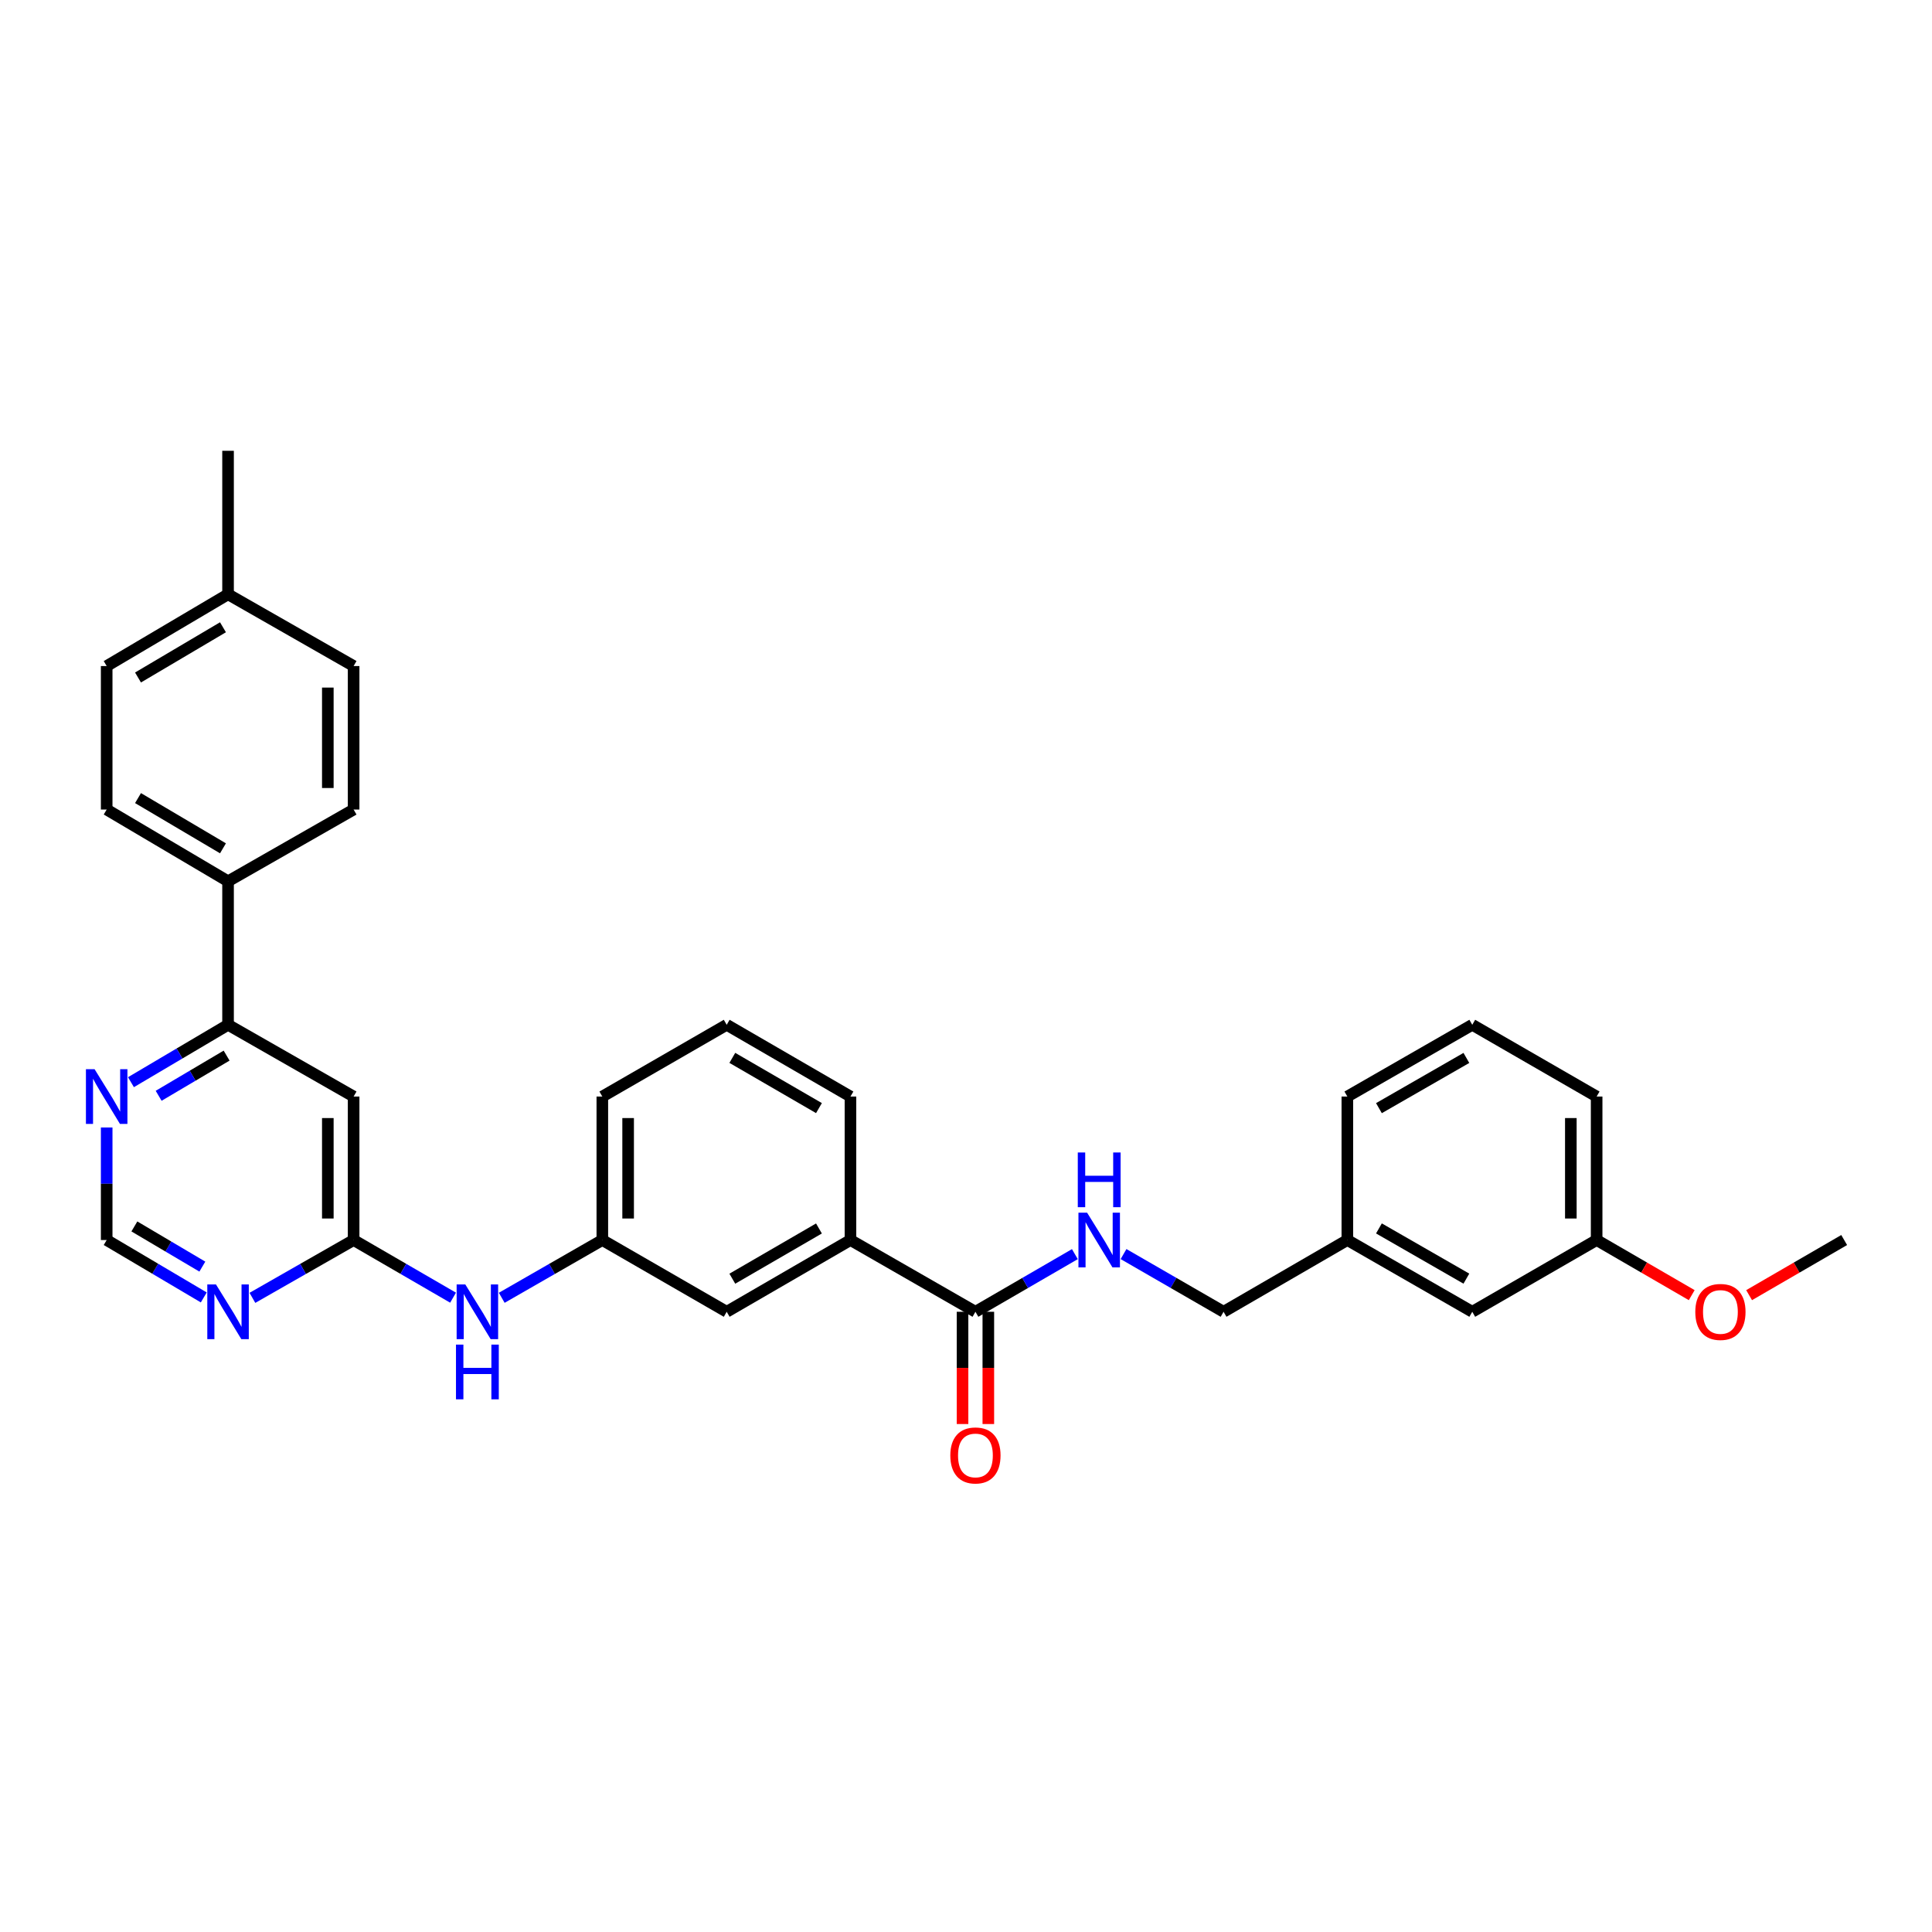 <?xml version='1.0' encoding='iso-8859-1'?>
<svg version='1.1' baseProfile='full'
              xmlns='http://www.w3.org/2000/svg'
                      xmlns:rdkit='http://www.rdkit.org/xml'
                      xmlns:xlink='http://www.w3.org/1999/xlink'
                  xml:space='preserve'
width='1000px' height='1000px' viewBox='0 0 1000 1000'>
<!-- END OF HEADER -->
<rect style='opacity:1.0;fill:#FFFFFF;stroke:none' width='1000' height='1000' x='0' y='0'> </rect>
<path class='bond-0' d='M 183.034,641.837 L 183.034,567.568' style='fill:none;fill-rule:evenodd;stroke:#000000;stroke-width:6px;stroke-linecap:butt;stroke-linejoin:miter;stroke-opacity:1' />
<path class='bond-0' d='M 169.681,630.697 L 169.681,578.708' style='fill:none;fill-rule:evenodd;stroke:#000000;stroke-width:6px;stroke-linecap:butt;stroke-linejoin:miter;stroke-opacity:1' />
<path class='bond-2' d='M 183.034,641.837 L 156.842,656.803' style='fill:none;fill-rule:evenodd;stroke:#000000;stroke-width:6px;stroke-linecap:butt;stroke-linejoin:miter;stroke-opacity:1' />
<path class='bond-2' d='M 156.842,656.803 L 130.65,671.769' style='fill:none;fill-rule:evenodd;stroke:#0000FF;stroke-width:6px;stroke-linecap:butt;stroke-linejoin:miter;stroke-opacity:1' />
<path class='bond-7' d='M 183.034,641.837 L 208.769,656.756' style='fill:none;fill-rule:evenodd;stroke:#000000;stroke-width:6px;stroke-linecap:butt;stroke-linejoin:miter;stroke-opacity:1' />
<path class='bond-7' d='M 208.769,656.756 L 234.504,671.676' style='fill:none;fill-rule:evenodd;stroke:#0000FF;stroke-width:6px;stroke-linecap:butt;stroke-linejoin:miter;stroke-opacity:1' />
<path class='bond-3' d='M 183.034,567.568 L 118.039,530.43' style='fill:none;fill-rule:evenodd;stroke:#000000;stroke-width:6px;stroke-linecap:butt;stroke-linejoin:miter;stroke-opacity:1' />
<path class='bond-1' d='M 504.881,678.975 L 440.197,641.837' style='fill:none;fill-rule:evenodd;stroke:#000000;stroke-width:6px;stroke-linecap:butt;stroke-linejoin:miter;stroke-opacity:1' />
<path class='bond-4' d='M 504.881,678.975 L 530.616,664.056' style='fill:none;fill-rule:evenodd;stroke:#000000;stroke-width:6px;stroke-linecap:butt;stroke-linejoin:miter;stroke-opacity:1' />
<path class='bond-4' d='M 530.616,664.056 L 556.351,649.136' style='fill:none;fill-rule:evenodd;stroke:#0000FF;stroke-width:6px;stroke-linecap:butt;stroke-linejoin:miter;stroke-opacity:1' />
<path class='bond-12' d='M 498.204,678.975 L 498.204,708.025' style='fill:none;fill-rule:evenodd;stroke:#000000;stroke-width:6px;stroke-linecap:butt;stroke-linejoin:miter;stroke-opacity:1' />
<path class='bond-12' d='M 498.204,708.025 L 498.204,737.075' style='fill:none;fill-rule:evenodd;stroke:#FF0000;stroke-width:6px;stroke-linecap:butt;stroke-linejoin:miter;stroke-opacity:1' />
<path class='bond-12' d='M 511.558,678.975 L 511.558,708.025' style='fill:none;fill-rule:evenodd;stroke:#000000;stroke-width:6px;stroke-linecap:butt;stroke-linejoin:miter;stroke-opacity:1' />
<path class='bond-12' d='M 511.558,708.025 L 511.558,737.075' style='fill:none;fill-rule:evenodd;stroke:#FF0000;stroke-width:6px;stroke-linecap:butt;stroke-linejoin:miter;stroke-opacity:1' />
<path class='bond-8' d='M 105.474,671.547 L 80.346,656.692' style='fill:none;fill-rule:evenodd;stroke:#0000FF;stroke-width:6px;stroke-linecap:butt;stroke-linejoin:miter;stroke-opacity:1' />
<path class='bond-8' d='M 80.346,656.692 L 55.217,641.837' style='fill:none;fill-rule:evenodd;stroke:#000000;stroke-width:6px;stroke-linecap:butt;stroke-linejoin:miter;stroke-opacity:1' />
<path class='bond-8' d='M 104.731,655.596 L 87.141,645.197' style='fill:none;fill-rule:evenodd;stroke:#0000FF;stroke-width:6px;stroke-linecap:butt;stroke-linejoin:miter;stroke-opacity:1' />
<path class='bond-8' d='M 87.141,645.197 L 69.551,634.798' style='fill:none;fill-rule:evenodd;stroke:#000000;stroke-width:6px;stroke-linecap:butt;stroke-linejoin:miter;stroke-opacity:1' />
<path class='bond-9' d='M 118.039,530.43 L 118.039,456.154' style='fill:none;fill-rule:evenodd;stroke:#000000;stroke-width:6px;stroke-linecap:butt;stroke-linejoin:miter;stroke-opacity:1' />
<path class='bond-31' d='M 118.039,530.43 L 92.91,545.285' style='fill:none;fill-rule:evenodd;stroke:#000000;stroke-width:6px;stroke-linecap:butt;stroke-linejoin:miter;stroke-opacity:1' />
<path class='bond-31' d='M 92.91,545.285 L 67.781,560.14' style='fill:none;fill-rule:evenodd;stroke:#0000FF;stroke-width:6px;stroke-linecap:butt;stroke-linejoin:miter;stroke-opacity:1' />
<path class='bond-31' d='M 117.296,546.382 L 99.706,556.78' style='fill:none;fill-rule:evenodd;stroke:#000000;stroke-width:6px;stroke-linecap:butt;stroke-linejoin:miter;stroke-opacity:1' />
<path class='bond-31' d='M 99.706,556.78 L 82.116,567.179' style='fill:none;fill-rule:evenodd;stroke:#0000FF;stroke-width:6px;stroke-linecap:butt;stroke-linejoin:miter;stroke-opacity:1' />
<path class='bond-15' d='M 581.54,649.105 L 607.427,664.04' style='fill:none;fill-rule:evenodd;stroke:#0000FF;stroke-width:6px;stroke-linecap:butt;stroke-linejoin:miter;stroke-opacity:1' />
<path class='bond-15' d='M 607.427,664.04 L 633.314,678.975' style='fill:none;fill-rule:evenodd;stroke:#000000;stroke-width:6px;stroke-linecap:butt;stroke-linejoin:miter;stroke-opacity:1' />
<path class='bond-5' d='M 440.197,641.837 L 376.137,678.975' style='fill:none;fill-rule:evenodd;stroke:#000000;stroke-width:6px;stroke-linecap:butt;stroke-linejoin:miter;stroke-opacity:1' />
<path class='bond-5' d='M 423.891,635.855 L 379.048,661.852' style='fill:none;fill-rule:evenodd;stroke:#000000;stroke-width:6px;stroke-linecap:butt;stroke-linejoin:miter;stroke-opacity:1' />
<path class='bond-32' d='M 440.197,641.837 L 440.197,567.568' style='fill:none;fill-rule:evenodd;stroke:#000000;stroke-width:6px;stroke-linecap:butt;stroke-linejoin:miter;stroke-opacity:1' />
<path class='bond-6' d='M 55.217,583.585 L 55.217,612.711' style='fill:none;fill-rule:evenodd;stroke:#0000FF;stroke-width:6px;stroke-linecap:butt;stroke-linejoin:miter;stroke-opacity:1' />
<path class='bond-6' d='M 55.217,612.711 L 55.217,641.837' style='fill:none;fill-rule:evenodd;stroke:#000000;stroke-width:6px;stroke-linecap:butt;stroke-linejoin:miter;stroke-opacity:1' />
<path class='bond-11' d='M 259.7,671.737 L 285.732,656.787' style='fill:none;fill-rule:evenodd;stroke:#0000FF;stroke-width:6px;stroke-linecap:butt;stroke-linejoin:miter;stroke-opacity:1' />
<path class='bond-11' d='M 285.732,656.787 L 311.764,641.837' style='fill:none;fill-rule:evenodd;stroke:#000000;stroke-width:6px;stroke-linecap:butt;stroke-linejoin:miter;stroke-opacity:1' />
<path class='bond-13' d='M 118.039,456.154 L 55.217,419.015' style='fill:none;fill-rule:evenodd;stroke:#000000;stroke-width:6px;stroke-linecap:butt;stroke-linejoin:miter;stroke-opacity:1' />
<path class='bond-13' d='M 115.411,439.088 L 71.436,413.091' style='fill:none;fill-rule:evenodd;stroke:#000000;stroke-width:6px;stroke-linecap:butt;stroke-linejoin:miter;stroke-opacity:1' />
<path class='bond-14' d='M 118.039,456.154 L 183.034,419.015' style='fill:none;fill-rule:evenodd;stroke:#000000;stroke-width:6px;stroke-linecap:butt;stroke-linejoin:miter;stroke-opacity:1' />
<path class='bond-10' d='M 376.137,678.975 L 311.764,641.837' style='fill:none;fill-rule:evenodd;stroke:#000000;stroke-width:6px;stroke-linecap:butt;stroke-linejoin:miter;stroke-opacity:1' />
<path class='bond-26' d='M 311.764,641.837 L 311.764,567.568' style='fill:none;fill-rule:evenodd;stroke:#000000;stroke-width:6px;stroke-linecap:butt;stroke-linejoin:miter;stroke-opacity:1' />
<path class='bond-26' d='M 325.118,630.697 L 325.118,578.708' style='fill:none;fill-rule:evenodd;stroke:#000000;stroke-width:6px;stroke-linecap:butt;stroke-linejoin:miter;stroke-opacity:1' />
<path class='bond-18' d='M 55.217,419.015 L 55.217,344.746' style='fill:none;fill-rule:evenodd;stroke:#000000;stroke-width:6px;stroke-linecap:butt;stroke-linejoin:miter;stroke-opacity:1' />
<path class='bond-19' d='M 183.034,419.015 L 183.034,344.746' style='fill:none;fill-rule:evenodd;stroke:#000000;stroke-width:6px;stroke-linecap:butt;stroke-linejoin:miter;stroke-opacity:1' />
<path class='bond-19' d='M 169.681,407.875 L 169.681,355.887' style='fill:none;fill-rule:evenodd;stroke:#000000;stroke-width:6px;stroke-linecap:butt;stroke-linejoin:miter;stroke-opacity:1' />
<path class='bond-17' d='M 633.314,678.975 L 697.383,641.837' style='fill:none;fill-rule:evenodd;stroke:#000000;stroke-width:6px;stroke-linecap:butt;stroke-linejoin:miter;stroke-opacity:1' />
<path class='bond-16' d='M 762.044,678.975 L 697.383,641.837' style='fill:none;fill-rule:evenodd;stroke:#000000;stroke-width:6px;stroke-linecap:butt;stroke-linejoin:miter;stroke-opacity:1' />
<path class='bond-16' d='M 758.996,661.825 L 713.733,635.828' style='fill:none;fill-rule:evenodd;stroke:#000000;stroke-width:6px;stroke-linecap:butt;stroke-linejoin:miter;stroke-opacity:1' />
<path class='bond-20' d='M 762.044,678.975 L 826.417,641.837' style='fill:none;fill-rule:evenodd;stroke:#000000;stroke-width:6px;stroke-linecap:butt;stroke-linejoin:miter;stroke-opacity:1' />
<path class='bond-27' d='M 697.383,641.837 L 697.383,567.568' style='fill:none;fill-rule:evenodd;stroke:#000000;stroke-width:6px;stroke-linecap:butt;stroke-linejoin:miter;stroke-opacity:1' />
<path class='bond-33' d='M 55.217,344.746 L 118.039,307.608' style='fill:none;fill-rule:evenodd;stroke:#000000;stroke-width:6px;stroke-linecap:butt;stroke-linejoin:miter;stroke-opacity:1' />
<path class='bond-33' d='M 71.436,350.671 L 115.411,324.674' style='fill:none;fill-rule:evenodd;stroke:#000000;stroke-width:6px;stroke-linecap:butt;stroke-linejoin:miter;stroke-opacity:1' />
<path class='bond-21' d='M 183.034,344.746 L 118.039,307.608' style='fill:none;fill-rule:evenodd;stroke:#000000;stroke-width:6px;stroke-linecap:butt;stroke-linejoin:miter;stroke-opacity:1' />
<path class='bond-22' d='M 826.417,641.837 L 851.025,656.102' style='fill:none;fill-rule:evenodd;stroke:#000000;stroke-width:6px;stroke-linecap:butt;stroke-linejoin:miter;stroke-opacity:1' />
<path class='bond-22' d='M 851.025,656.102 L 875.633,670.366' style='fill:none;fill-rule:evenodd;stroke:#FF0000;stroke-width:6px;stroke-linecap:butt;stroke-linejoin:miter;stroke-opacity:1' />
<path class='bond-34' d='M 826.417,641.837 L 826.417,567.568' style='fill:none;fill-rule:evenodd;stroke:#000000;stroke-width:6px;stroke-linecap:butt;stroke-linejoin:miter;stroke-opacity:1' />
<path class='bond-34' d='M 813.063,630.697 L 813.063,578.708' style='fill:none;fill-rule:evenodd;stroke:#000000;stroke-width:6px;stroke-linecap:butt;stroke-linejoin:miter;stroke-opacity:1' />
<path class='bond-29' d='M 118.039,307.608 L 118.039,233.332' style='fill:none;fill-rule:evenodd;stroke:#000000;stroke-width:6px;stroke-linecap:butt;stroke-linejoin:miter;stroke-opacity:1' />
<path class='bond-30' d='M 905.336,670.365 L 929.941,656.101' style='fill:none;fill-rule:evenodd;stroke:#FF0000;stroke-width:6px;stroke-linecap:butt;stroke-linejoin:miter;stroke-opacity:1' />
<path class='bond-30' d='M 929.941,656.101 L 954.545,641.837' style='fill:none;fill-rule:evenodd;stroke:#000000;stroke-width:6px;stroke-linecap:butt;stroke-linejoin:miter;stroke-opacity:1' />
<path class='bond-23' d='M 440.197,567.568 L 376.137,530.43' style='fill:none;fill-rule:evenodd;stroke:#000000;stroke-width:6px;stroke-linecap:butt;stroke-linejoin:miter;stroke-opacity:1' />
<path class='bond-23' d='M 423.891,573.55 L 379.048,547.553' style='fill:none;fill-rule:evenodd;stroke:#000000;stroke-width:6px;stroke-linecap:butt;stroke-linejoin:miter;stroke-opacity:1' />
<path class='bond-24' d='M 376.137,530.43 L 311.764,567.568' style='fill:none;fill-rule:evenodd;stroke:#000000;stroke-width:6px;stroke-linecap:butt;stroke-linejoin:miter;stroke-opacity:1' />
<path class='bond-25' d='M 762.044,530.43 L 697.383,567.568' style='fill:none;fill-rule:evenodd;stroke:#000000;stroke-width:6px;stroke-linecap:butt;stroke-linejoin:miter;stroke-opacity:1' />
<path class='bond-25' d='M 758.996,547.58 L 713.733,573.577' style='fill:none;fill-rule:evenodd;stroke:#000000;stroke-width:6px;stroke-linecap:butt;stroke-linejoin:miter;stroke-opacity:1' />
<path class='bond-28' d='M 762.044,530.43 L 826.417,567.568' style='fill:none;fill-rule:evenodd;stroke:#000000;stroke-width:6px;stroke-linecap:butt;stroke-linejoin:miter;stroke-opacity:1' />
<path  class='atom-3' d='M 111.779 664.815
L 121.059 679.815
Q 121.979 681.295, 123.459 683.975
Q 124.939 686.655, 125.019 686.815
L 125.019 664.815
L 128.779 664.815
L 128.779 693.135
L 124.899 693.135
L 114.939 676.735
Q 113.779 674.815, 112.539 672.615
Q 111.339 670.415, 110.979 669.735
L 110.979 693.135
L 107.299 693.135
L 107.299 664.815
L 111.779 664.815
' fill='#0000FF'/>
<path  class='atom-5' d='M 562.682 627.677
L 571.962 642.677
Q 572.882 644.157, 574.362 646.837
Q 575.842 649.517, 575.922 649.677
L 575.922 627.677
L 579.682 627.677
L 579.682 655.997
L 575.802 655.997
L 565.842 639.597
Q 564.682 637.677, 563.442 635.477
Q 562.242 633.277, 561.882 632.597
L 561.882 655.997
L 558.202 655.997
L 558.202 627.677
L 562.682 627.677
' fill='#0000FF'/>
<path  class='atom-5' d='M 557.862 596.525
L 561.702 596.525
L 561.702 608.565
L 576.182 608.565
L 576.182 596.525
L 580.022 596.525
L 580.022 624.845
L 576.182 624.845
L 576.182 611.765
L 561.702 611.765
L 561.702 624.845
L 557.862 624.845
L 557.862 596.525
' fill='#0000FF'/>
<path  class='atom-7' d='M 48.957 553.408
L 58.237 568.408
Q 59.157 569.888, 60.637 572.568
Q 62.117 575.248, 62.197 575.408
L 62.197 553.408
L 65.957 553.408
L 65.957 581.728
L 62.077 581.728
L 52.117 565.328
Q 50.957 563.408, 49.717 561.208
Q 48.517 559.008, 48.157 558.328
L 48.157 581.728
L 44.477 581.728
L 44.477 553.408
L 48.957 553.408
' fill='#0000FF'/>
<path  class='atom-8' d='M 240.835 664.815
L 250.115 679.815
Q 251.035 681.295, 252.515 683.975
Q 253.995 686.655, 254.075 686.815
L 254.075 664.815
L 257.835 664.815
L 257.835 693.135
L 253.955 693.135
L 243.995 676.735
Q 242.835 674.815, 241.595 672.615
Q 240.395 670.415, 240.035 669.735
L 240.035 693.135
L 236.355 693.135
L 236.355 664.815
L 240.835 664.815
' fill='#0000FF'/>
<path  class='atom-8' d='M 236.015 695.967
L 239.855 695.967
L 239.855 708.007
L 254.335 708.007
L 254.335 695.967
L 258.175 695.967
L 258.175 724.287
L 254.335 724.287
L 254.335 711.207
L 239.855 711.207
L 239.855 724.287
L 236.015 724.287
L 236.015 695.967
' fill='#0000FF'/>
<path  class='atom-13' d='M 491.881 753.331
Q 491.881 746.531, 495.241 742.731
Q 498.601 738.931, 504.881 738.931
Q 511.161 738.931, 514.521 742.731
Q 517.881 746.531, 517.881 753.331
Q 517.881 760.211, 514.481 764.131
Q 511.081 768.011, 504.881 768.011
Q 498.641 768.011, 495.241 764.131
Q 491.881 760.251, 491.881 753.331
M 504.881 764.811
Q 509.201 764.811, 511.521 761.931
Q 513.881 759.011, 513.881 753.331
Q 513.881 747.771, 511.521 744.971
Q 509.201 742.131, 504.881 742.131
Q 500.561 742.131, 498.201 744.931
Q 495.881 747.731, 495.881 753.331
Q 495.881 759.051, 498.201 761.931
Q 500.561 764.811, 504.881 764.811
' fill='#FF0000'/>
<path  class='atom-23' d='M 877.485 679.055
Q 877.485 672.255, 880.845 668.455
Q 884.205 664.655, 890.485 664.655
Q 896.765 664.655, 900.125 668.455
Q 903.485 672.255, 903.485 679.055
Q 903.485 685.935, 900.085 689.855
Q 896.685 693.735, 890.485 693.735
Q 884.245 693.735, 880.845 689.855
Q 877.485 685.975, 877.485 679.055
M 890.485 690.535
Q 894.805 690.535, 897.125 687.655
Q 899.485 684.735, 899.485 679.055
Q 899.485 673.495, 897.125 670.695
Q 894.805 667.855, 890.485 667.855
Q 886.165 667.855, 883.805 670.655
Q 881.485 673.455, 881.485 679.055
Q 881.485 684.775, 883.805 687.655
Q 886.165 690.535, 890.485 690.535
' fill='#FF0000'/>
</svg>
